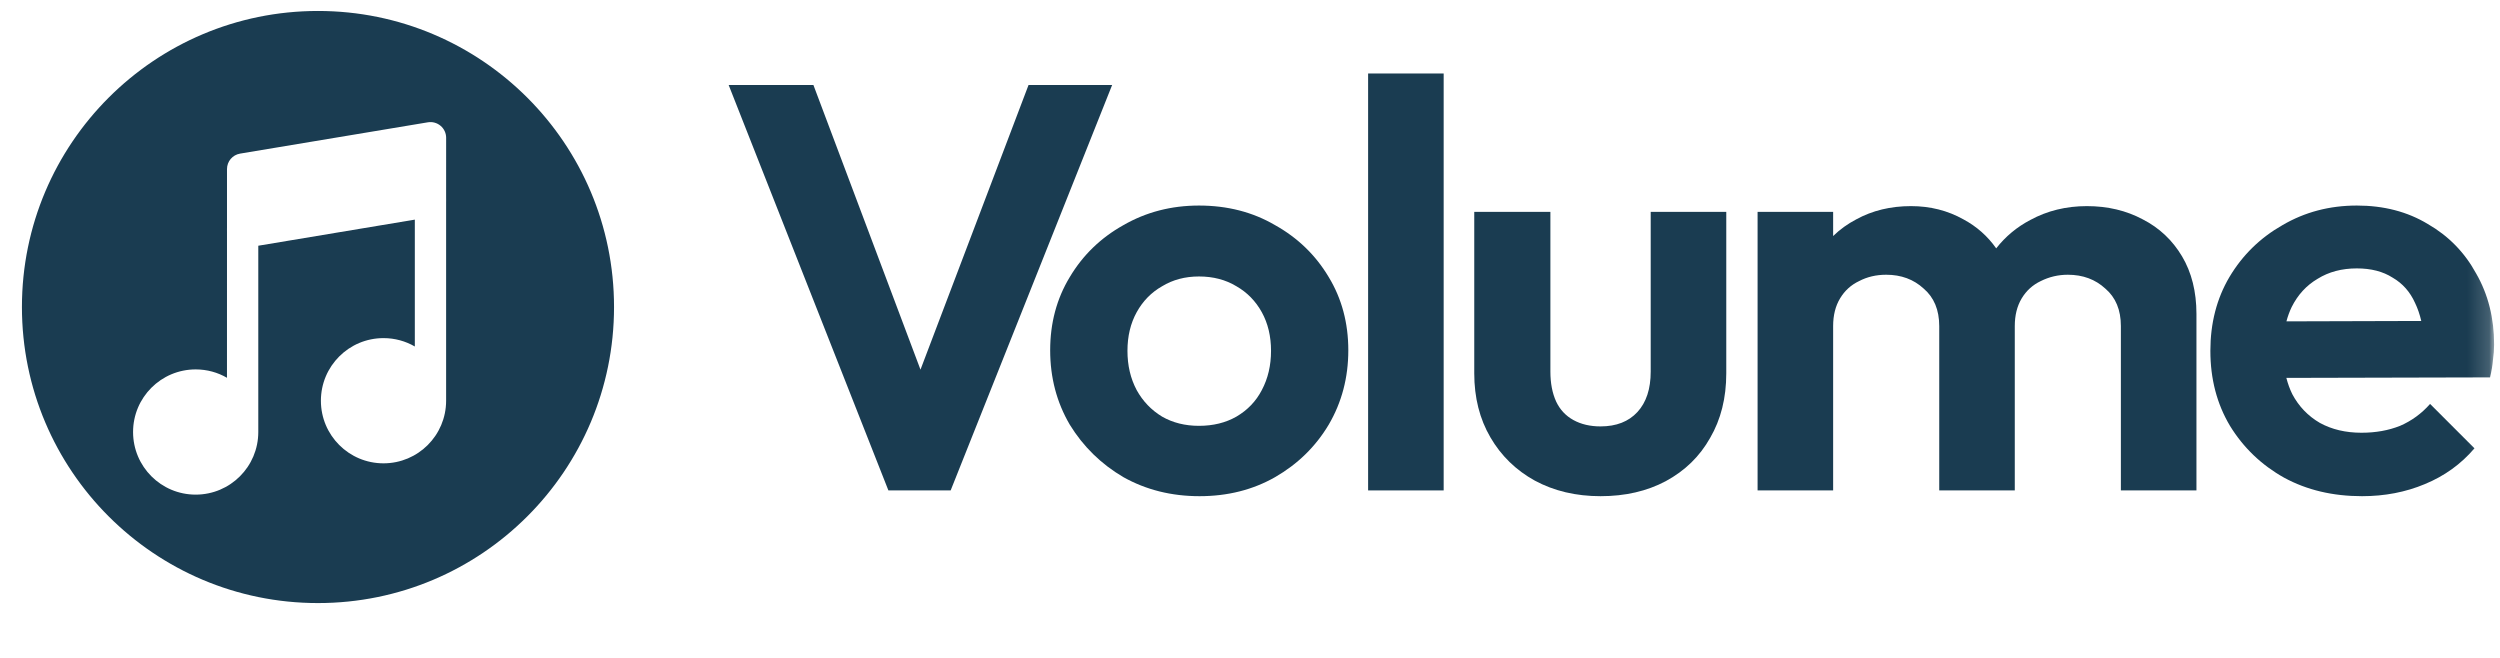 <svg width="114" height="30" viewBox="0 0 114 30" fill="none" xmlns="http://www.w3.org/2000/svg">
<g clip-path="url(#clip0_164_92)">
<mask id="mask0_164_92" style="mask-type:luminance" maskUnits="userSpaceOnUse" x="-4" y="-2" width="118" height="32">
<path d="M114 -2H-4V30H114V-2Z" fill="white"/>
</mask>
<g mask="url(#mask0_164_92)">
<mask id="mask1_164_92" style="mask-type:luminance" maskUnits="userSpaceOnUse" x="-4" y="-2" width="118" height="32">
<path d="M113.816 -2H-3.944V30H113.816V-2Z" fill="white"/>
</mask>
<g mask="url(#mask1_164_92)">
<path d="M62.386 22.363V3.351H65.831V22.363H62.386Z" fill="#1A3C51"/>
<path d="M33.227 3.877L40.511 22.363H43.35L50.713 3.877H46.901L41.974 16.856L37.092 3.877H33.227Z" fill="#1A3C51"/>
<path fill-rule="evenodd" clip-rule="evenodd" d="M51.227 21.758C52.262 22.337 53.419 22.626 54.699 22.626C55.978 22.626 57.127 22.337 58.144 21.758C59.178 21.162 59.993 20.364 60.589 19.365C61.185 18.348 61.483 17.218 61.483 15.973C61.483 14.729 61.185 13.615 60.589 12.634C59.993 11.634 59.178 10.845 58.144 10.267C57.127 9.671 55.969 9.373 54.673 9.373C53.41 9.373 52.262 9.671 51.227 10.267C50.193 10.845 49.378 11.634 48.782 12.634C48.186 13.615 47.888 14.729 47.888 15.973C47.888 17.218 48.186 18.348 48.782 19.365C49.396 20.364 50.211 21.162 51.227 21.758ZM56.382 18.997C55.891 19.278 55.321 19.418 54.673 19.418C54.041 19.418 53.48 19.278 52.99 18.997C52.498 18.699 52.113 18.296 51.832 17.788C51.552 17.262 51.412 16.666 51.412 15.999C51.412 15.333 51.552 14.746 51.832 14.238C52.113 13.729 52.498 13.335 52.99 13.054C53.48 12.756 54.041 12.607 54.673 12.607C55.321 12.607 55.891 12.756 56.382 13.054C56.872 13.335 57.258 13.729 57.539 14.238C57.819 14.746 57.959 15.333 57.959 15.999C57.959 16.666 57.819 17.262 57.539 17.788C57.276 18.296 56.89 18.699 56.382 18.997Z" fill="#1A3C51"/>
<path d="M69.987 21.916C70.864 22.389 71.863 22.626 72.985 22.626C74.107 22.626 75.098 22.398 75.957 21.942C76.833 21.469 77.508 20.812 77.981 19.97C78.472 19.129 78.718 18.147 78.718 17.025V9.662H75.272V16.946C75.272 17.735 75.071 18.348 74.668 18.787C74.264 19.225 73.704 19.444 72.985 19.444C72.511 19.444 72.1 19.348 71.749 19.155C71.398 18.962 71.135 18.681 70.961 18.313C70.785 17.928 70.698 17.472 70.698 16.946V9.662H67.226V17.025C67.226 18.13 67.471 19.102 67.963 19.944C68.453 20.785 69.128 21.442 69.987 21.916Z" fill="#1A3C51"/>
<path d="M80.146 22.363V9.662H83.591V10.764C83.899 10.463 84.249 10.21 84.643 10.004C85.379 9.601 86.212 9.399 87.141 9.399C88.017 9.399 88.815 9.601 89.534 10.004C90.136 10.327 90.634 10.767 91.027 11.325C91.452 10.782 91.971 10.351 92.584 10.03C93.356 9.61 94.215 9.399 95.161 9.399C96.108 9.399 96.958 9.601 97.711 10.004C98.465 10.39 99.061 10.951 99.5 11.687C99.938 12.423 100.158 13.3 100.158 14.317V22.363H96.712V14.869C96.712 14.133 96.476 13.563 96.002 13.159C95.546 12.739 94.977 12.528 94.293 12.528C93.855 12.528 93.443 12.625 93.057 12.818C92.689 12.993 92.4 13.256 92.189 13.607C91.979 13.957 91.874 14.378 91.874 14.869V22.363H88.429V14.869C88.429 14.133 88.192 13.563 87.719 13.159C87.263 12.739 86.694 12.528 86.01 12.528C85.554 12.528 85.142 12.625 84.774 12.818C84.406 12.993 84.117 13.256 83.907 13.607C83.696 13.957 83.591 14.378 83.591 14.869V22.363H80.146Z" fill="#1A3C51"/>
<path fill-rule="evenodd" clip-rule="evenodd" d="M104.159 21.784C105.193 22.346 106.376 22.626 107.709 22.626C108.743 22.626 109.699 22.442 110.575 22.074C111.469 21.706 112.223 21.162 112.836 20.444L110.812 18.419C110.426 18.857 109.971 19.19 109.444 19.418C108.918 19.628 108.332 19.733 107.683 19.733C106.964 19.733 106.333 19.584 105.789 19.286C105.246 18.971 104.825 18.533 104.527 17.971C104.415 17.741 104.325 17.494 104.258 17.232L113.546 17.209C113.617 16.911 113.66 16.648 113.678 16.42C113.713 16.175 113.731 15.938 113.731 15.71C113.731 14.501 113.459 13.422 112.915 12.476C112.39 11.512 111.653 10.758 110.707 10.214C109.777 9.653 108.7 9.373 107.472 9.373C106.227 9.373 105.097 9.671 104.08 10.267C103.063 10.845 102.257 11.634 101.661 12.634C101.082 13.615 100.793 14.737 100.793 15.999C100.793 17.279 101.091 18.419 101.687 19.418C102.301 20.417 103.124 21.206 104.159 21.784ZM104.261 14.654C104.323 14.422 104.403 14.204 104.5 14.001C104.781 13.44 105.176 13.011 105.684 12.713C106.192 12.397 106.788 12.239 107.472 12.239C108.121 12.239 108.664 12.379 109.103 12.66C109.558 12.923 109.9 13.309 110.128 13.817C110.246 14.062 110.34 14.335 110.41 14.636L104.261 14.654Z" fill="#1A3C51"/>
<path fill-rule="evenodd" clip-rule="evenodd" d="M14.5 27.5C21.956 27.5 28 21.456 28 14C28 6.544 21.956 0.5 14.5 0.5C7.044 0.5 1 6.544 1 14C1 21.456 7.044 27.5 14.5 27.5ZM20.091 5.737C20.252 5.872 20.344 6.072 20.344 6.281L20.343 8.994L20.344 9.172L20.343 9.193V18.273C20.343 19.85 19.065 21.128 17.488 21.128C15.911 21.128 14.633 19.85 14.633 18.273C14.633 16.696 15.911 15.418 17.488 15.418C18.008 15.418 18.496 15.557 18.916 15.8V10.015L11.778 11.205V19.7C11.778 21.277 10.5 22.555 8.923 22.555C7.346 22.555 6.068 21.277 6.068 19.7C6.068 18.123 7.346 16.845 8.923 16.845C9.443 16.845 9.931 16.984 10.35 17.227L10.351 10.6L10.35 10.421L10.351 10.4V7.709C10.351 7.36 10.603 7.062 10.947 7.005L19.512 5.577C19.719 5.543 19.931 5.601 20.091 5.737Z" fill="#1A3C51"/>
</g>
</g>
</g>
<defs>
<clipPath id="clip0_164_92">
<rect width="114" height="30" fill="white"/>
</clipPath>
</defs>
</svg>
